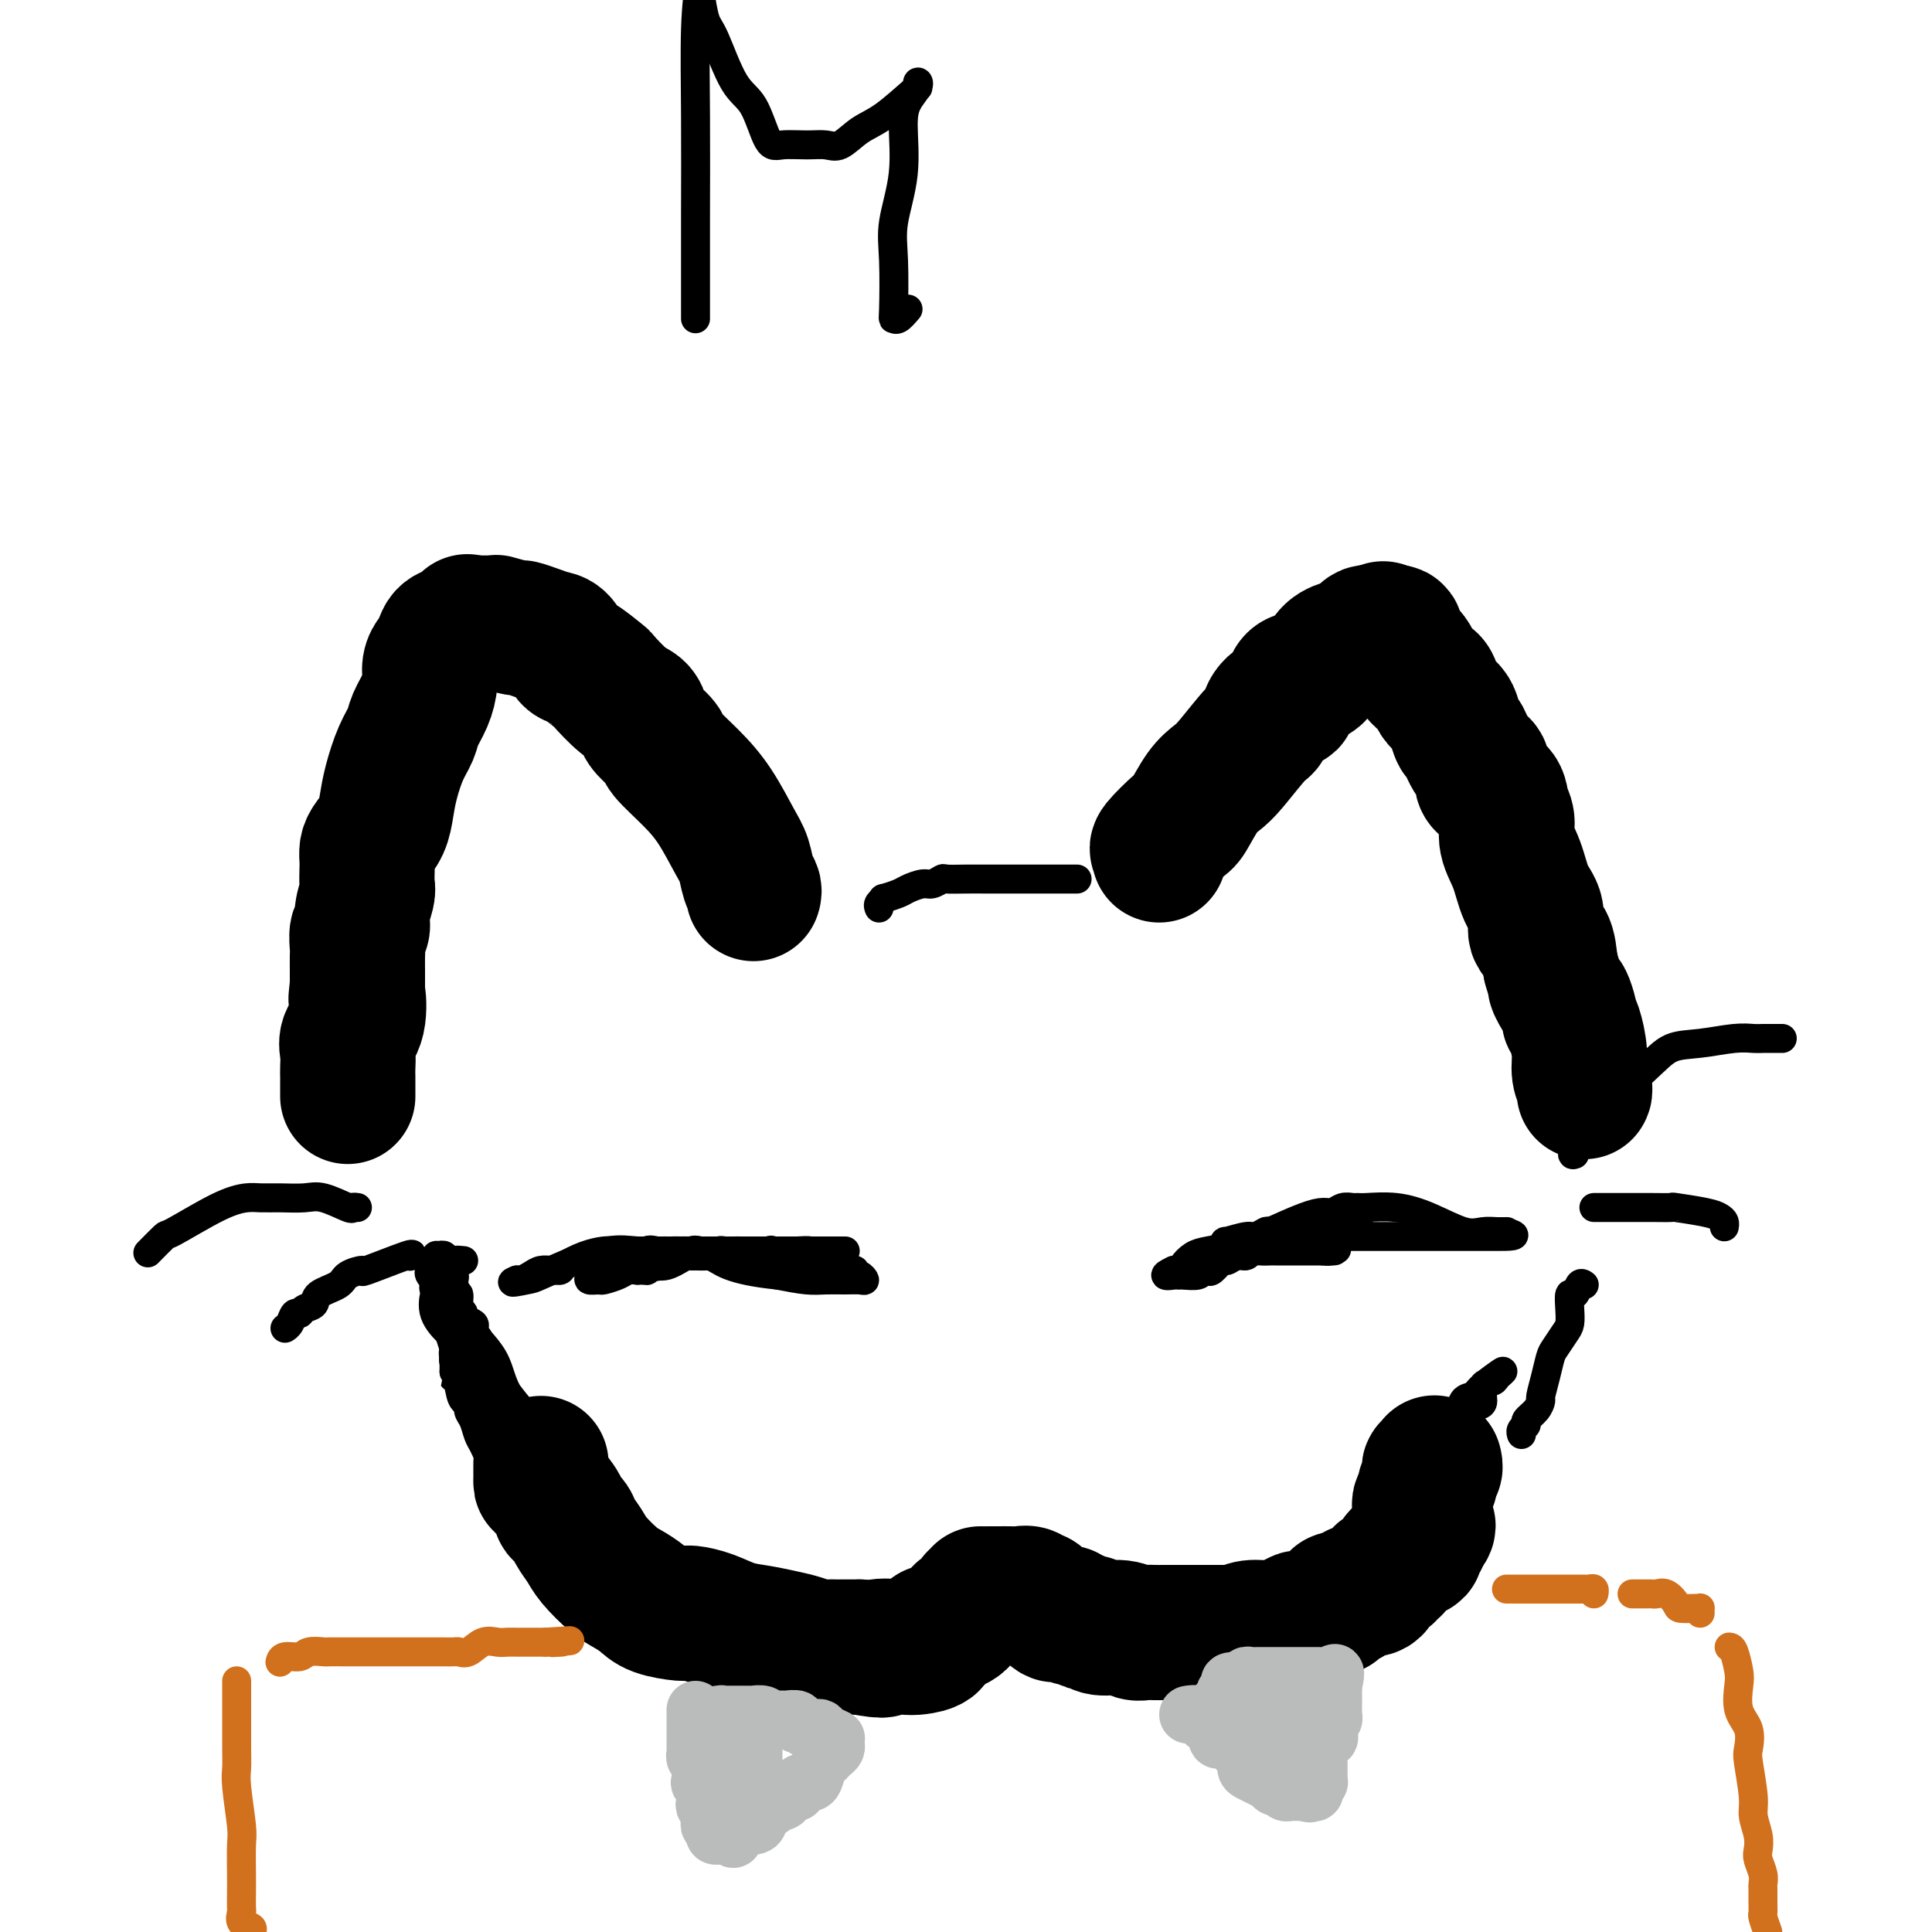 <svg viewBox='0 0 400 400' version='1.1' xmlns='http://www.w3.org/2000/svg' xmlns:xlink='http://www.w3.org/1999/xlink'><g fill='none' stroke='#000000' stroke-width='28' stroke-linecap='round' stroke-linejoin='round'><path d='M156,185c0.093,-0.297 0.185,-0.595 0,-1c-0.185,-0.405 -0.648,-0.918 -1,-2c-0.352,-1.082 -0.592,-2.735 -1,-4c-0.408,-1.265 -0.982,-2.144 -2,-4c-1.018,-1.856 -2.479,-4.689 -4,-7c-1.521,-2.311 -3.101,-4.099 -5,-6c-1.899,-1.901 -4.118,-3.913 -5,-5c-0.882,-1.087 -0.426,-1.247 -1,-2c-0.574,-0.753 -2.179,-2.097 -3,-3c-0.821,-0.903 -0.857,-1.363 -1,-2c-0.143,-0.637 -0.391,-1.450 -1,-2c-0.609,-0.550 -1.577,-0.838 -3,-2c-1.423,-1.162 -3.302,-3.197 -4,-4c-0.698,-0.803 -0.217,-0.372 -1,-1c-0.783,-0.628 -2.831,-2.315 -4,-3c-1.169,-0.685 -1.459,-0.370 -2,-1c-0.541,-0.630 -1.332,-2.206 -2,-3c-0.668,-0.794 -1.214,-0.805 -2,-1c-0.786,-0.195 -1.814,-0.574 -3,-1c-1.186,-0.426 -2.531,-0.899 -3,-1c-0.469,-0.101 -0.062,0.169 -1,0c-0.938,-0.169 -3.220,-0.777 -4,-1c-0.780,-0.223 -0.057,-0.060 0,0c0.057,0.060 -0.552,0.016 -1,0c-0.448,-0.016 -0.736,-0.004 -1,0c-0.264,0.004 -0.504,0.001 -1,0c-0.496,-0.001 -1.248,-0.001 -2,0'/><path d='M98,129c-2.736,-0.607 -0.578,-0.124 0,0c0.578,0.124 -0.426,-0.109 -1,0c-0.574,0.109 -0.717,0.562 -1,1c-0.283,0.438 -0.705,0.862 -1,1c-0.295,0.138 -0.461,-0.010 -1,0c-0.539,0.010 -1.450,0.179 -2,1c-0.550,0.821 -0.738,2.295 -1,3c-0.262,0.705 -0.599,0.643 -1,1c-0.401,0.357 -0.866,1.134 -1,2c-0.134,0.866 0.063,1.822 0,3c-0.063,1.178 -0.388,2.579 -1,4c-0.612,1.421 -1.512,2.862 -2,4c-0.488,1.138 -0.564,1.974 -1,3c-0.436,1.026 -1.234,2.242 -2,4c-0.766,1.758 -1.501,4.056 -2,6c-0.499,1.944 -0.761,3.532 -1,5c-0.239,1.468 -0.456,2.815 -1,4c-0.544,1.185 -1.414,2.209 -2,3c-0.586,0.791 -0.888,1.351 -1,2c-0.112,0.649 -0.034,1.387 0,2c0.034,0.613 0.024,1.100 0,2c-0.024,0.900 -0.063,2.214 0,3c0.063,0.786 0.227,1.044 0,2c-0.227,0.956 -0.845,2.611 -1,4c-0.155,1.389 0.155,2.510 0,3c-0.155,0.490 -0.774,0.347 -1,1c-0.226,0.653 -0.061,2.103 0,3c0.061,0.897 0.016,1.242 0,2c-0.016,0.758 -0.005,1.931 0,3c0.005,1.069 0.002,2.035 0,3'/><path d='M74,204c-0.497,4.845 -0.238,1.959 0,2c0.238,0.041 0.456,3.009 0,5c-0.456,1.991 -1.586,3.005 -2,4c-0.414,0.995 -0.111,1.972 0,3c0.111,1.028 0.030,2.107 0,3c-0.030,0.893 -0.008,1.598 0,2c0.008,0.402 0.002,0.499 0,1c-0.002,0.501 -0.001,1.404 0,2c0.001,0.596 0.000,0.885 0,1c-0.000,0.115 -0.000,0.058 0,0'/><path d='M240,177c0.110,-0.424 0.220,-0.848 0,-1c-0.220,-0.152 -0.771,-0.033 0,-1c0.771,-0.967 2.865,-3.021 4,-4c1.135,-0.979 1.312,-0.882 2,-2c0.688,-1.118 1.887,-3.450 3,-5c1.113,-1.550 2.142,-2.319 3,-3c0.858,-0.681 1.547,-1.273 3,-3c1.453,-1.727 3.671,-4.588 5,-6c1.329,-1.412 1.768,-1.374 2,-2c0.232,-0.626 0.257,-1.915 1,-3c0.743,-1.085 2.204,-1.964 3,-2c0.796,-0.036 0.926,0.772 1,0c0.074,-0.772 0.093,-3.124 1,-4c0.907,-0.876 2.701,-0.276 4,-1c1.299,-0.724 2.102,-2.772 3,-4c0.898,-1.228 1.890,-1.635 3,-2c1.110,-0.365 2.339,-0.686 3,-1c0.661,-0.314 0.755,-0.620 1,-1c0.245,-0.380 0.643,-0.833 1,-1c0.357,-0.167 0.673,-0.048 1,0c0.327,0.048 0.663,0.024 1,0'/><path d='M285,131c2.644,-1.556 0.756,-0.444 0,0c-0.756,0.444 -0.378,0.222 0,0'/><path d='M285,131c0.376,-0.012 0.751,-0.024 1,0c0.249,0.024 0.370,0.084 1,0c0.630,-0.084 1.769,-0.311 2,0c0.231,0.311 -0.446,1.161 0,2c0.446,0.839 2.016,1.667 3,3c0.984,1.333 1.381,3.173 2,4c0.619,0.827 1.461,0.643 2,1c0.539,0.357 0.774,1.256 1,2c0.226,0.744 0.441,1.334 1,2c0.559,0.666 1.462,1.408 2,2c0.538,0.592 0.713,1.035 1,2c0.287,0.965 0.687,2.450 1,3c0.313,0.550 0.539,0.163 1,1c0.461,0.837 1.156,2.899 2,4c0.844,1.101 1.838,1.242 2,2c0.162,0.758 -0.508,2.134 0,3c0.508,0.866 2.195,1.223 3,2c0.805,0.777 0.729,1.975 1,3c0.271,1.025 0.890,1.876 1,3c0.110,1.124 -0.288,2.522 0,4c0.288,1.478 1.261,3.037 2,5c0.739,1.963 1.245,4.330 2,6c0.755,1.670 1.759,2.644 2,4c0.241,1.356 -0.281,3.096 0,4c0.281,0.904 1.366,0.973 2,2c0.634,1.027 0.817,3.014 1,5'/><path d='M321,200c1.879,6.358 1.078,4.254 1,4c-0.078,-0.254 0.567,1.343 1,2c0.433,0.657 0.655,0.376 1,1c0.345,0.624 0.815,2.155 1,3c0.185,0.845 0.087,1.006 0,1c-0.087,-0.006 -0.163,-0.177 0,0c0.163,0.177 0.566,0.703 1,2c0.434,1.297 0.901,3.367 1,5c0.099,1.633 -0.169,2.829 0,4c0.169,1.171 0.776,2.315 1,3c0.224,0.685 0.064,0.910 0,1c-0.064,0.090 -0.032,0.045 0,0'/><path d='M112,303c0.000,0.332 0.001,0.663 0,1c-0.001,0.337 -0.002,0.679 0,1c0.002,0.321 0.009,0.620 0,1c-0.009,0.380 -0.034,0.840 0,1c0.034,0.160 0.127,0.020 1,1c0.873,0.980 2.528,3.081 3,4c0.472,0.919 -0.237,0.657 0,1c0.237,0.343 1.421,1.293 2,2c0.579,0.707 0.552,1.172 1,2c0.448,0.828 1.369,2.017 2,3c0.631,0.983 0.971,1.758 2,3c1.029,1.242 2.749,2.949 4,4c1.251,1.051 2.035,1.444 3,2c0.965,0.556 2.112,1.275 3,2c0.888,0.725 1.517,1.455 3,2c1.483,0.545 3.820,0.905 5,1c1.180,0.095 1.204,-0.077 2,0c0.796,0.077 2.366,0.402 4,1c1.634,0.598 3.334,1.471 5,2c1.666,0.529 3.300,0.716 5,1c1.700,0.284 3.467,0.664 5,1c1.533,0.336 2.832,0.626 4,1c1.168,0.374 2.206,0.832 3,1c0.794,0.168 1.343,0.045 2,0c0.657,-0.045 1.422,-0.012 2,0c0.578,0.012 0.969,0.003 1,0c0.031,-0.003 -0.299,-0.001 0,0c0.299,0.001 1.228,0.000 2,0c0.772,-0.000 1.386,-0.000 2,0'/><path d='M178,341c7.135,1.240 3.974,0.338 4,0c0.026,-0.338 3.239,-0.114 5,0c1.761,0.114 2.071,0.119 3,0c0.929,-0.119 2.476,-0.361 3,-1c0.524,-0.639 0.025,-1.677 0,-2c-0.025,-0.323 0.423,0.067 1,0c0.577,-0.067 1.283,-0.592 2,-1c0.717,-0.408 1.447,-0.698 2,-1c0.553,-0.302 0.931,-0.615 1,-1c0.069,-0.385 -0.170,-0.842 0,-1c0.170,-0.158 0.748,-0.018 1,0c0.252,0.018 0.176,-0.085 0,0c-0.176,0.085 -0.454,0.359 0,0c0.454,-0.359 1.638,-1.350 2,-2c0.362,-0.650 -0.099,-0.958 0,-1c0.099,-0.042 0.757,0.181 1,0c0.243,-0.181 0.069,-0.766 0,-1c-0.069,-0.234 -0.035,-0.117 0,0'/><path d='M205,330c0.358,-0.001 0.715,-0.001 1,0c0.285,0.001 0.497,0.005 1,0c0.503,-0.005 1.299,-0.018 2,0c0.701,0.018 1.309,0.069 2,0c0.691,-0.069 1.466,-0.257 2,0c0.534,0.257 0.825,0.959 1,1c0.175,0.041 0.232,-0.579 1,0c0.768,0.579 2.248,2.355 3,3c0.752,0.645 0.778,0.158 1,0c0.222,-0.158 0.641,0.014 1,0c0.359,-0.014 0.659,-0.215 1,0c0.341,0.215 0.722,0.846 1,1c0.278,0.154 0.451,-0.170 1,0c0.549,0.170 1.474,0.834 2,1c0.526,0.166 0.655,-0.166 1,0c0.345,0.166 0.907,0.829 2,1c1.093,0.171 2.717,-0.150 4,0c1.283,0.150 2.226,0.772 3,1c0.774,0.228 1.378,0.061 2,0c0.622,-0.061 1.263,-0.016 2,0c0.737,0.016 1.569,0.004 2,0c0.431,-0.004 0.461,-0.001 1,0c0.539,0.001 1.586,0.000 2,0c0.414,-0.000 0.193,-0.000 1,0c0.807,0.000 2.640,0.000 4,0c1.360,-0.000 2.246,-0.000 3,0c0.754,0.000 1.377,0.000 2,0'/><path d='M254,338c4.630,0.219 3.205,0.265 3,0c-0.205,-0.265 0.810,-0.842 2,-1c1.190,-0.158 2.557,0.101 4,0c1.443,-0.101 2.964,-0.563 4,-1c1.036,-0.437 1.588,-0.848 2,-1c0.412,-0.152 0.684,-0.045 1,0c0.316,0.045 0.676,0.027 1,0c0.324,-0.027 0.612,-0.064 1,0c0.388,0.064 0.877,0.228 1,0c0.123,-0.228 -0.120,-0.848 0,-1c0.120,-0.152 0.605,0.166 1,0c0.395,-0.166 0.701,-0.814 1,-1c0.299,-0.186 0.590,0.091 1,0c0.410,-0.091 0.940,-0.550 1,-1c0.060,-0.450 -0.349,-0.891 0,-1c0.349,-0.109 1.455,0.115 2,0c0.545,-0.115 0.527,-0.568 1,-1c0.473,-0.432 1.436,-0.841 2,-1c0.564,-0.159 0.728,-0.066 1,0c0.272,0.066 0.650,0.105 1,0c0.350,-0.105 0.672,-0.356 1,-1c0.328,-0.644 0.663,-1.682 1,-2c0.337,-0.318 0.676,0.084 1,0c0.324,-0.084 0.632,-0.652 1,-1c0.368,-0.348 0.796,-0.474 1,-1c0.204,-0.526 0.185,-1.450 1,-2c0.815,-0.550 2.466,-0.725 3,-1c0.534,-0.275 -0.049,-0.651 0,-1c0.049,-0.349 0.728,-0.671 1,-1c0.272,-0.329 0.136,-0.664 0,-1'/><path d='M294,318c3.248,-3.107 0.869,-2.376 0,-2c-0.869,0.376 -0.229,0.395 0,0c0.229,-0.395 0.046,-1.205 0,-2c-0.046,-0.795 0.044,-1.575 0,-2c-0.044,-0.425 -0.222,-0.495 0,-1c0.222,-0.505 0.844,-1.444 1,-2c0.156,-0.556 -0.155,-0.727 0,-1c0.155,-0.273 0.777,-0.646 1,-1c0.223,-0.354 0.046,-0.687 0,-1c-0.046,-0.313 0.040,-0.606 0,-1c-0.040,-0.394 -0.207,-0.890 0,-1c0.207,-0.110 0.787,0.166 1,0c0.213,-0.166 0.057,-0.776 0,-1c-0.057,-0.224 -0.016,-0.064 0,0c0.016,0.064 0.008,0.032 0,0'/></g>
<g fill='none' stroke='#BABBBB' stroke-width='12' stroke-linecap='round' stroke-linejoin='round'><path d='M144,354c-0.000,0.326 -0.000,0.652 0,1c0.000,0.348 0.000,0.718 0,1c-0.000,0.282 -0.000,0.474 0,1c0.000,0.526 0.000,1.384 0,2c-0.000,0.616 -0.001,0.991 0,1c0.001,0.009 0.004,-0.347 0,0c-0.004,0.347 -0.015,1.397 0,2c0.015,0.603 0.056,0.759 0,1c-0.056,0.241 -0.207,0.568 0,1c0.207,0.432 0.774,0.970 1,2c0.226,1.030 0.112,2.552 0,3c-0.112,0.448 -0.222,-0.178 0,0c0.222,0.178 0.777,1.161 1,2c0.223,0.839 0.112,1.534 0,2c-0.112,0.466 -0.227,0.703 0,1c0.227,0.297 0.797,0.653 1,1c0.203,0.347 0.041,0.684 0,1c-0.041,0.316 0.041,0.610 0,1c-0.041,0.390 -0.204,0.875 0,1c0.204,0.125 0.776,-0.110 1,0c0.224,0.110 0.102,0.565 0,1c-0.102,0.435 -0.182,0.848 0,1c0.182,0.152 0.626,0.041 1,0c0.374,-0.041 0.678,-0.012 1,0c0.322,0.012 0.661,0.006 1,0'/><path d='M151,380c0.983,1.208 0.940,0.728 1,0c0.060,-0.728 0.223,-1.704 1,-2c0.777,-0.296 2.169,0.089 3,0c0.831,-0.089 1.101,-0.650 1,-1c-0.101,-0.350 -0.574,-0.489 0,-1c0.574,-0.511 2.195,-1.395 3,-2c0.805,-0.605 0.794,-0.932 1,-1c0.206,-0.068 0.630,0.121 1,0c0.370,-0.121 0.687,-0.553 1,-1c0.313,-0.447 0.622,-0.909 1,-1c0.378,-0.091 0.826,0.187 1,0c0.174,-0.187 0.074,-0.841 0,-1c-0.074,-0.159 -0.122,0.175 0,0c0.122,-0.175 0.415,-0.860 1,-1c0.585,-0.140 1.462,0.265 2,0c0.538,-0.265 0.735,-1.198 1,-2c0.265,-0.802 0.597,-1.472 1,-2c0.403,-0.528 0.879,-0.915 1,-1c0.121,-0.085 -0.111,0.131 0,0c0.111,-0.131 0.566,-0.610 1,-1c0.434,-0.390 0.845,-0.693 1,-1c0.155,-0.307 0.052,-0.618 0,-1c-0.052,-0.382 -0.052,-0.834 0,-1c0.052,-0.166 0.158,-0.048 0,0c-0.158,0.048 -0.579,0.024 -1,0'/><path d='M172,360c0.435,-1.271 -0.479,0.053 -1,0c-0.521,-0.053 -0.650,-1.482 -1,-2c-0.350,-0.518 -0.921,-0.124 -1,0c-0.079,0.124 0.335,-0.023 0,0c-0.335,0.023 -1.417,0.216 -2,0c-0.583,-0.216 -0.666,-0.843 -1,-1c-0.334,-0.157 -0.920,0.154 -1,0c-0.080,-0.154 0.347,-0.774 0,-1c-0.347,-0.226 -1.470,-0.060 -2,0c-0.530,0.060 -0.469,0.012 -1,0c-0.531,-0.012 -1.653,0.011 -2,0c-0.347,-0.011 0.080,-0.055 0,0c-0.080,0.055 -0.668,0.211 -1,0c-0.332,-0.211 -0.408,-0.789 -1,-1c-0.592,-0.211 -1.699,-0.057 -2,0c-0.301,0.057 0.203,0.015 0,0c-0.203,-0.015 -1.115,-0.004 -2,0c-0.885,0.004 -1.744,0.000 -2,0c-0.256,-0.000 0.091,0.004 0,0c-0.091,-0.004 -0.620,-0.015 -1,0c-0.380,0.015 -0.610,0.057 -1,0c-0.390,-0.057 -0.940,-0.211 -1,0c-0.060,0.211 0.368,0.788 0,1c-0.368,0.212 -1.534,0.061 -2,0c-0.466,-0.061 -0.233,-0.030 0,0'/><path d='M147,356c-2.785,0.122 -0.746,0.428 0,1c0.746,0.572 0.200,1.412 0,2c-0.200,0.588 -0.055,0.925 0,1c0.055,0.075 0.018,-0.110 0,0c-0.018,0.110 -0.019,0.516 0,1c0.019,0.484 0.057,1.048 0,2c-0.057,0.952 -0.208,2.294 0,3c0.208,0.706 0.777,0.778 1,1c0.223,0.222 0.101,0.595 0,1c-0.101,0.405 -0.181,0.841 0,1c0.181,0.159 0.622,0.042 1,0c0.378,-0.042 0.692,-0.010 1,0c0.308,0.010 0.611,-0.001 1,0c0.389,0.001 0.864,0.014 1,0c0.136,-0.014 -0.069,-0.054 0,0c0.069,0.054 0.411,0.201 1,0c0.589,-0.201 1.426,-0.750 2,-1c0.574,-0.250 0.886,-0.200 1,-1c0.114,-0.800 0.031,-2.449 0,-3c-0.031,-0.551 -0.008,-0.003 0,0c0.008,0.003 0.002,-0.538 0,-1c-0.002,-0.462 -0.001,-0.846 0,-1c0.001,-0.154 0.000,-0.077 0,0'/><path d='M246,355c0.728,-0.120 1.457,-0.241 2,0c0.543,0.241 0.901,0.843 1,1c0.099,0.157 -0.062,-0.129 0,0c0.062,0.129 0.345,0.675 1,1c0.655,0.325 1.681,0.430 2,1c0.319,0.570 -0.069,1.606 0,2c0.069,0.394 0.596,0.147 1,0c0.404,-0.147 0.687,-0.195 1,0c0.313,0.195 0.658,0.633 1,1c0.342,0.367 0.682,0.662 1,1c0.318,0.338 0.612,0.720 1,1c0.388,0.280 0.868,0.457 1,1c0.132,0.543 -0.085,1.451 0,2c0.085,0.549 0.471,0.740 1,1c0.529,0.260 1.203,0.591 2,1c0.797,0.409 1.719,0.898 2,1c0.281,0.102 -0.079,-0.183 0,0c0.079,0.183 0.599,0.834 1,1c0.401,0.166 0.685,-0.152 1,0c0.315,0.152 0.662,0.773 1,1c0.338,0.227 0.668,0.061 1,0c0.332,-0.061 0.666,-0.016 1,0c0.334,0.016 0.667,0.005 1,0c0.333,-0.005 0.667,-0.002 1,0'/><path d='M270,371c1.869,0.622 1.040,0.177 1,0c-0.040,-0.177 0.707,-0.085 1,0c0.293,0.085 0.131,0.163 0,0c-0.131,-0.163 -0.231,-0.567 0,-1c0.231,-0.433 0.794,-0.893 1,-1c0.206,-0.107 0.055,0.141 0,0c-0.055,-0.141 -0.014,-0.672 0,-1c0.014,-0.328 0.002,-0.455 0,-1c-0.002,-0.545 0.007,-1.508 0,-2c-0.007,-0.492 -0.030,-0.512 0,-1c0.030,-0.488 0.113,-1.444 0,-2c-0.113,-0.556 -0.424,-0.713 0,-1c0.424,-0.287 1.581,-0.703 2,-1c0.419,-0.297 0.098,-0.475 0,-1c-0.098,-0.525 0.026,-1.396 0,-2c-0.026,-0.604 -0.203,-0.939 0,-1c0.203,-0.061 0.786,0.153 1,0c0.214,-0.153 0.057,-0.674 0,-1c-0.057,-0.326 -0.015,-0.459 0,-1c0.015,-0.541 0.004,-1.492 0,-2c-0.004,-0.508 -0.001,-0.574 0,-1c0.001,-0.426 0.001,-1.213 0,-2'/><path d='M276,349c0.899,-3.856 0.146,-2.497 0,-2c-0.146,0.497 0.315,0.133 0,0c-0.315,-0.133 -1.407,-0.036 -2,0c-0.593,0.036 -0.687,0.010 -1,0c-0.313,-0.010 -0.847,-0.003 -1,0c-0.153,0.003 0.073,0.001 0,0c-0.073,-0.001 -0.444,-0.000 -1,0c-0.556,0.000 -1.296,0.000 -2,0c-0.704,-0.000 -1.372,0.000 -2,0c-0.628,-0.000 -1.215,-0.000 -2,0c-0.785,0.000 -1.768,0.000 -2,0c-0.232,-0.000 0.288,-0.001 0,0c-0.288,0.001 -1.383,0.004 -2,0c-0.617,-0.004 -0.757,-0.015 -1,0c-0.243,0.015 -0.590,0.057 -1,0c-0.410,-0.057 -0.883,-0.211 -1,0c-0.117,0.211 0.122,0.788 0,1c-0.122,0.212 -0.606,0.061 -1,0c-0.394,-0.061 -0.697,-0.030 -1,0'/><path d='M256,348c-2.975,0.030 -0.413,0.603 0,1c0.413,0.397 -1.324,0.616 -2,1c-0.676,0.384 -0.290,0.934 0,1c0.290,0.066 0.483,-0.350 0,0c-0.483,0.350 -1.644,1.467 -2,2c-0.356,0.533 0.093,0.483 0,1c-0.093,0.517 -0.727,1.603 -1,2c-0.273,0.397 -0.184,0.106 0,0c0.184,-0.106 0.465,-0.029 1,0c0.535,0.029 1.326,0.008 2,0c0.674,-0.008 1.231,-0.002 2,0c0.769,0.002 1.751,0.001 2,0c0.249,-0.001 -0.235,-0.000 0,0c0.235,0.000 1.190,0.000 2,0c0.810,-0.000 1.475,0.000 2,0c0.525,-0.000 0.910,-0.000 1,0c0.090,0.000 -0.117,0.001 0,0c0.117,-0.001 0.557,-0.005 1,0c0.443,0.005 0.889,0.018 1,0c0.111,-0.018 -0.115,-0.067 0,0c0.115,0.067 0.569,0.249 1,0c0.431,-0.249 0.837,-0.928 1,-1c0.163,-0.072 0.081,0.464 0,1'/><path d='M267,356c2.475,0.814 0.663,2.848 0,4c-0.663,1.152 -0.178,1.422 0,2c0.178,0.578 0.048,1.464 0,2c-0.048,0.536 -0.013,0.721 0,1c0.013,0.279 0.003,0.652 0,1c-0.003,0.348 -0.001,0.671 0,1c0.001,0.329 0.000,0.663 0,1c-0.000,0.337 -0.000,0.678 0,1c0.000,0.322 0.000,0.625 0,1c-0.000,0.375 -0.000,0.821 0,1c0.000,0.179 0.000,0.089 0,0'/></g>
<g fill='none' stroke='#D2711D' stroke-width='6' stroke-linecap='round' stroke-linejoin='round'><path d='M49,348c0.000,0.058 0.000,0.116 0,1c-0.000,0.884 -0.001,2.595 0,4c0.001,1.405 0.004,2.505 0,4c-0.004,1.495 -0.015,3.384 0,5c0.015,1.616 0.057,2.960 0,4c-0.057,1.040 -0.211,1.776 0,4c0.211,2.224 0.789,5.938 1,8c0.211,2.062 0.057,2.474 0,4c-0.057,1.526 -0.017,4.167 0,6c0.017,1.833 0.012,2.858 0,4c-0.012,1.142 -0.031,2.400 0,3c0.031,0.600 0.111,0.542 0,1c-0.111,0.458 -0.415,1.431 0,2c0.415,0.569 1.547,0.734 2,1c0.453,0.266 0.226,0.633 0,1'/><path d='M58,344c-0.032,0.121 -0.064,0.243 0,0c0.064,-0.243 0.225,-0.850 1,-1c0.775,-0.150 2.166,0.156 3,0c0.834,-0.156 1.113,-0.774 2,-1c0.887,-0.226 2.384,-0.061 3,0c0.616,0.061 0.352,0.016 1,0c0.648,-0.016 2.210,-0.004 3,0c0.790,0.004 0.810,0.001 1,0c0.190,-0.001 0.552,-0.000 2,0c1.448,0.000 3.984,0.000 6,0c2.016,-0.000 3.514,0.000 5,0c1.486,-0.000 2.961,-0.001 4,0c1.039,0.001 1.643,0.002 2,0c0.357,-0.002 0.469,-0.008 1,0c0.531,0.008 1.483,0.030 2,0c0.517,-0.030 0.599,-0.113 1,0c0.401,0.113 1.121,0.423 2,0c0.879,-0.423 1.918,-1.577 3,-2c1.082,-0.423 2.206,-0.113 3,0c0.794,0.113 1.258,0.030 2,0c0.742,-0.030 1.762,-0.008 2,0c0.238,0.008 -0.307,0.002 0,0c0.307,-0.002 1.467,-0.001 2,0c0.533,0.001 0.438,0.000 1,0c0.562,-0.000 1.781,-0.000 3,0'/><path d='M113,340c8.901,-0.619 3.654,-0.166 2,0c-1.654,0.166 0.285,0.045 1,0c0.715,-0.045 0.204,-0.013 0,0c-0.204,0.013 -0.102,0.006 0,0'/><path d='M312,329c-0.091,-0.000 -0.181,-0.000 0,0c0.181,0.000 0.634,0.000 1,0c0.366,-0.000 0.647,-0.000 1,0c0.353,0.000 0.779,0.000 1,0c0.221,-0.000 0.238,-0.000 1,0c0.762,0.000 2.269,0.000 3,0c0.731,-0.000 0.686,-0.000 1,0c0.314,0.000 0.987,0.000 2,0c1.013,-0.000 2.366,-0.001 3,0c0.634,0.001 0.548,0.004 1,0c0.452,-0.004 1.442,-0.015 2,0c0.558,0.015 0.686,0.056 1,0c0.314,-0.056 0.815,-0.207 1,0c0.185,0.207 0.053,0.774 0,1c-0.053,0.226 -0.026,0.113 0,0'/><path d='M338,330c-0.089,-0.000 -0.178,-0.000 0,0c0.178,0.000 0.624,0.001 1,0c0.376,-0.001 0.681,-0.002 1,0c0.319,0.002 0.653,0.007 1,0c0.347,-0.007 0.707,-0.026 1,0c0.293,0.026 0.520,0.098 1,0c0.480,-0.098 1.215,-0.366 2,0c0.785,0.366 1.622,1.365 2,2c0.378,0.635 0.297,0.906 1,1c0.703,0.094 2.188,0.011 3,0c0.812,-0.011 0.950,0.048 1,0c0.050,-0.048 0.014,-0.205 0,0c-0.014,0.205 -0.004,0.773 0,1c0.004,0.227 0.002,0.114 0,0'/><path d='M358,341c0.314,0.027 0.627,0.053 1,1c0.373,0.947 0.804,2.814 1,4c0.196,1.186 0.157,1.692 0,3c-0.157,1.308 -0.430,3.417 0,5c0.430,1.583 1.564,2.639 2,4c0.436,1.361 0.173,3.029 0,4c-0.173,0.971 -0.256,1.247 0,3c0.256,1.753 0.852,4.982 1,7c0.148,2.018 -0.153,2.823 0,4c0.153,1.177 0.759,2.725 1,4c0.241,1.275 0.117,2.276 0,3c-0.117,0.724 -0.228,1.170 0,2c0.228,0.830 0.793,2.044 1,3c0.207,0.956 0.055,1.655 0,2c-0.055,0.345 -0.012,0.335 0,1c0.012,0.665 -0.007,2.003 0,3c0.007,0.997 0.040,1.653 0,2c-0.040,0.347 -0.154,0.385 0,1c0.154,0.615 0.577,1.808 1,3'/></g>
<g fill='none' stroke='#000000' stroke-width='6' stroke-linecap='round' stroke-linejoin='round'><path d='M156,262c-0.139,0.053 -0.278,0.105 -1,0c-0.722,-0.105 -2.029,-0.368 -4,-1c-1.971,-0.632 -4.608,-1.633 -6,-2c-1.392,-0.367 -1.539,-0.098 -2,0c-0.461,0.098 -1.235,0.027 -2,0c-0.765,-0.027 -1.519,-0.009 -2,0c-0.481,0.009 -0.688,0.010 -1,0c-0.312,-0.010 -0.729,-0.032 -1,0c-0.271,0.032 -0.395,0.116 -1,0c-0.605,-0.116 -1.692,-0.434 -2,0c-0.308,0.434 0.161,1.618 0,2c-0.161,0.382 -0.953,-0.038 -2,0c-1.047,0.038 -2.349,0.536 -3,1c-0.651,0.464 -0.651,0.895 -1,1c-0.349,0.105 -1.049,-0.115 -2,0c-0.951,0.115 -2.154,0.564 -3,1c-0.846,0.436 -1.335,0.859 -1,1c0.335,0.141 1.493,-0.001 2,0c0.507,0.001 0.363,0.145 1,0c0.637,-0.145 2.056,-0.577 3,-1c0.944,-0.423 1.413,-0.835 2,-1c0.587,-0.165 1.294,-0.082 2,0'/><path d='M132,263c1.817,-0.085 1.861,0.201 2,0c0.139,-0.201 0.374,-0.891 1,-1c0.626,-0.109 1.641,0.363 3,0c1.359,-0.363 3.060,-1.562 4,-2c0.940,-0.438 1.117,-0.116 2,0c0.883,0.116 2.470,0.027 3,0c0.530,-0.027 0.001,0.007 0,0c-0.001,-0.007 0.524,-0.054 1,0c0.476,0.054 0.901,0.211 1,0c0.099,-0.211 -0.129,-0.789 0,-1c0.129,-0.211 0.614,-0.056 1,0c0.386,0.056 0.674,0.013 1,0c0.326,-0.013 0.690,0.003 1,0c0.310,-0.003 0.566,-0.025 2,0c1.434,0.025 4.044,0.097 5,0c0.956,-0.097 0.256,-0.362 1,0c0.744,0.362 2.931,1.351 4,2c1.069,0.649 1.018,0.957 1,1c-0.018,0.043 -0.005,-0.181 0,0c0.005,0.181 0.001,0.766 0,1c-0.001,0.234 -0.001,0.117 0,0'/><path d='M255,260c0.253,0.119 0.505,0.239 1,0c0.495,-0.239 1.232,-0.835 2,-1c0.768,-0.165 1.568,0.101 2,0c0.432,-0.101 0.497,-0.571 1,-1c0.503,-0.429 1.445,-0.819 2,-1c0.555,-0.181 0.724,-0.154 1,0c0.276,0.154 0.659,0.433 1,0c0.341,-0.433 0.640,-1.580 1,-2c0.360,-0.420 0.782,-0.112 1,0c0.218,0.112 0.233,0.030 1,0c0.767,-0.030 2.286,-0.008 3,0c0.714,0.008 0.624,0.002 1,0c0.376,-0.002 1.219,-0.001 2,0c0.781,0.001 1.501,0.000 2,0c0.499,-0.000 0.777,-0.000 1,0c0.223,0.000 0.390,0.000 1,0c0.610,-0.000 1.664,-0.000 2,0c0.336,0.000 -0.044,0.000 0,0c0.044,-0.000 0.512,-0.000 1,0c0.488,0.000 0.997,0.000 1,0c0.003,-0.000 -0.498,-0.000 -1,0'/><path d='M281,255c2.147,-0.004 0.016,-0.015 -1,0c-1.016,0.015 -0.916,0.057 -1,0c-0.084,-0.057 -0.350,-0.211 -1,0c-0.650,0.211 -1.682,0.788 -2,1c-0.318,0.212 0.077,0.058 0,0c-0.077,-0.058 -0.627,-0.019 -1,0c-0.373,0.019 -0.569,0.019 -1,0c-0.431,-0.019 -1.097,-0.058 -2,0c-0.903,0.058 -2.042,0.212 -3,0c-0.958,-0.212 -1.733,-0.790 -2,-1c-0.267,-0.210 -0.026,-0.052 0,0c0.026,0.052 -0.165,-0.001 -1,0c-0.835,0.001 -2.316,0.057 -3,0c-0.684,-0.057 -0.573,-0.226 -1,0c-0.427,0.226 -1.393,0.848 -2,1c-0.607,0.152 -0.855,-0.166 -2,0c-1.145,0.166 -3.188,0.817 -4,1c-0.812,0.183 -0.393,-0.102 0,0c0.393,0.102 0.761,0.591 0,1c-0.761,0.409 -2.652,0.736 -4,1c-1.348,0.264 -2.154,0.463 -3,1c-0.846,0.537 -1.732,1.412 -2,2c-0.268,0.588 0.082,0.889 0,1c-0.082,0.111 -0.595,0.032 -1,0c-0.405,-0.032 -0.703,-0.016 -1,0'/><path d='M243,263c-3.151,1.463 -1.027,1.120 0,1c1.027,-0.120 0.958,-0.019 1,0c0.042,0.019 0.195,-0.045 1,0c0.805,0.045 2.261,0.200 3,0c0.739,-0.200 0.761,-0.757 1,-1c0.239,-0.243 0.697,-0.174 1,0c0.303,0.174 0.452,0.454 1,0c0.548,-0.454 1.494,-1.642 2,-2c0.506,-0.358 0.572,0.114 1,0c0.428,-0.114 1.218,-0.815 2,-1c0.782,-0.185 1.555,0.147 2,0c0.445,-0.147 0.562,-0.771 1,-1c0.438,-0.229 1.198,-0.061 2,0c0.802,0.061 1.647,0.016 2,0c0.353,-0.016 0.213,-0.004 1,0c0.787,0.004 2.501,0.001 3,0c0.499,-0.001 -0.218,-0.000 0,0c0.218,0.000 1.371,0.000 2,0c0.629,-0.000 0.736,-0.000 1,0c0.264,0.000 0.687,0.000 1,0c0.313,-0.000 0.518,-0.000 1,0c0.482,0.000 1.241,0.000 2,0'/><path d='M274,259c4.964,-0.619 1.875,-0.167 1,0c-0.875,0.167 0.464,0.048 1,0c0.536,-0.048 0.268,-0.024 0,0'/><path d='M182,188c-0.135,-0.303 -0.270,-0.606 0,-1c0.270,-0.394 0.944,-0.880 1,-1c0.056,-0.120 -0.505,0.127 0,0c0.505,-0.127 2.076,-0.626 3,-1c0.924,-0.374 1.201,-0.622 2,-1c0.799,-0.378 2.121,-0.886 3,-1c0.879,-0.114 1.315,0.166 2,0c0.685,-0.166 1.619,-0.776 2,-1c0.381,-0.224 0.208,-0.060 1,0c0.792,0.060 2.548,0.016 4,0c1.452,-0.016 2.598,-0.004 4,0c1.402,0.004 3.058,0.001 4,0c0.942,-0.001 1.168,-0.000 2,0c0.832,0.000 2.268,0.000 3,0c0.732,-0.000 0.760,-0.000 1,0c0.240,0.000 0.693,0.000 1,0c0.307,-0.000 0.467,-0.000 1,0c0.533,0.000 1.439,0.000 2,0c0.561,-0.000 0.777,-0.000 1,0c0.223,0.000 0.451,0.000 1,0c0.549,-0.000 1.417,-0.000 2,0c0.583,0.000 0.881,0.000 1,0c0.119,-0.000 0.060,-0.000 0,0'/><path d='M328,266c-0.339,-0.245 -0.679,-0.490 -1,0c-0.321,0.490 -0.624,1.716 -1,2c-0.376,0.284 -0.825,-0.373 -1,0c-0.175,0.373 -0.074,1.775 0,3c0.074,1.225 0.122,2.273 0,3c-0.122,0.727 -0.415,1.134 -1,2c-0.585,0.866 -1.463,2.192 -2,3c-0.537,0.808 -0.734,1.098 -1,2c-0.266,0.902 -0.601,2.416 -1,4c-0.399,1.584 -0.862,3.236 -1,4c-0.138,0.764 0.050,0.638 0,1c-0.050,0.362 -0.339,1.211 -1,2c-0.661,0.789 -1.694,1.518 -2,2c-0.306,0.482 0.114,0.717 0,1c-0.114,0.283 -0.761,0.615 -1,1c-0.239,0.385 -0.068,0.824 0,1c0.068,0.176 0.034,0.088 0,0'/><path d='M96,261c-0.928,-0.097 -1.856,-0.195 -2,0c-0.144,0.195 0.497,0.682 0,1c-0.497,0.318 -2.133,0.468 -3,1c-0.867,0.532 -0.963,1.446 -1,2c-0.037,0.554 -0.013,0.748 0,1c0.013,0.252 0.014,0.562 0,1c-0.014,0.438 -0.042,1.006 0,1c0.042,-0.006 0.155,-0.584 0,0c-0.155,0.584 -0.579,2.330 0,4c0.579,1.670 2.161,3.263 3,4c0.839,0.737 0.936,0.617 1,1c0.064,0.383 0.094,1.270 0,2c-0.094,0.730 -0.313,1.305 0,2c0.313,0.695 1.158,1.510 2,2c0.842,0.490 1.681,0.654 2,1c0.319,0.346 0.120,0.874 0,1c-0.120,0.126 -0.159,-0.148 0,0c0.159,0.148 0.516,0.719 1,1c0.484,0.281 1.097,0.271 2,1c0.903,0.729 2.098,2.195 3,3c0.902,0.805 1.512,0.947 2,1c0.488,0.053 0.854,0.015 1,0c0.146,-0.015 0.073,-0.008 0,0'/><path d='M326,239c-0.380,0.146 -0.760,0.291 0,-1c0.760,-1.291 2.661,-4.019 3,-5c0.339,-0.981 -0.885,-0.214 1,-2c1.885,-1.786 6.879,-6.125 10,-9c3.121,-2.875 4.368,-4.287 6,-5c1.632,-0.713 3.649,-0.727 6,-1c2.351,-0.273 5.036,-0.805 7,-1c1.964,-0.195 3.206,-0.052 4,0c0.794,0.052 1.141,0.014 2,0c0.859,-0.014 2.231,-0.004 3,0c0.769,0.004 0.934,0.001 1,0c0.066,-0.001 0.033,-0.001 0,0'/><path d='M330,250c0.813,-0.000 1.626,-0.000 2,0c0.374,0.000 0.308,0.000 1,0c0.692,-0.000 2.142,-0.001 3,0c0.858,0.001 1.126,0.003 2,0c0.874,-0.003 2.356,-0.012 4,0c1.644,0.012 3.449,0.044 4,0c0.551,-0.044 -0.154,-0.166 1,0c1.154,0.166 4.165,0.619 6,1c1.835,0.381 2.492,0.690 3,1c0.508,0.310 0.868,0.622 1,1c0.132,0.378 0.038,0.822 0,1c-0.038,0.178 -0.019,0.089 0,0'/><path d='M74,250c-0.437,-0.061 -0.875,-0.121 -1,0c-0.125,0.121 0.062,0.425 -1,0c-1.062,-0.425 -3.374,-1.579 -5,-2c-1.626,-0.421 -2.565,-0.110 -4,0c-1.435,0.110 -3.366,0.020 -5,0c-1.634,-0.020 -2.971,0.030 -4,0c-1.029,-0.030 -1.751,-0.141 -3,0c-1.249,0.141 -3.025,0.532 -6,2c-2.975,1.468 -7.148,4.012 -9,5c-1.852,0.988 -1.383,0.420 -2,1c-0.617,0.580 -2.319,2.309 -3,3c-0.681,0.691 -0.340,0.346 0,0'/><path d='M85,260c-0.127,0.092 -0.255,0.185 0,0c0.255,-0.185 0.891,-0.646 -1,0c-1.891,0.646 -6.311,2.399 -8,3c-1.689,0.601 -0.647,0.049 -1,0c-0.353,-0.049 -2.101,0.406 -3,1c-0.899,0.594 -0.948,1.326 -2,2c-1.052,0.674 -3.108,1.289 -4,2c-0.892,0.711 -0.620,1.518 -1,2c-0.380,0.482 -1.412,0.641 -2,1c-0.588,0.359 -0.732,0.919 -1,1c-0.268,0.081 -0.659,-0.319 -1,0c-0.341,0.319 -0.630,1.355 -1,2c-0.370,0.645 -0.820,0.899 -1,1c-0.180,0.101 -0.090,0.051 0,0'/><path d='M89,263c0.048,-0.072 0.095,-0.144 0,0c-0.095,0.144 -0.333,0.505 0,1c0.333,0.495 1.237,1.124 2,2c0.763,0.876 1.383,1.997 2,3c0.617,1.003 1.229,1.887 2,3c0.771,1.113 1.699,2.455 3,4c1.301,1.545 2.975,3.293 4,5c1.025,1.707 1.401,3.374 2,5c0.599,1.626 1.421,3.210 2,4c0.579,0.790 0.916,0.785 1,1c0.084,0.215 -0.083,0.650 0,1c0.083,0.350 0.418,0.615 1,1c0.582,0.385 1.412,0.890 2,1c0.588,0.110 0.933,-0.175 1,0c0.067,0.175 -0.145,0.809 0,1c0.145,0.191 0.647,-0.062 1,0c0.353,0.062 0.557,0.440 1,1c0.443,0.560 1.127,1.303 1,1c-0.127,-0.303 -1.063,-1.651 -2,-3'/><path d='M112,294c0.516,0.202 -0.194,0.206 -1,0c-0.806,-0.206 -1.709,-0.622 -3,-2c-1.291,-1.378 -2.972,-3.717 -4,-5c-1.028,-1.283 -1.403,-1.510 -2,-2c-0.597,-0.490 -1.414,-1.243 -2,-2c-0.586,-0.757 -0.939,-1.516 -1,-2c-0.061,-0.484 0.172,-0.692 0,-1c-0.172,-0.308 -0.749,-0.716 -1,-1c-0.251,-0.284 -0.176,-0.445 0,-1c0.176,-0.555 0.455,-1.505 0,-2c-0.455,-0.495 -1.642,-0.535 -2,-1c-0.358,-0.465 0.114,-1.356 0,-2c-0.114,-0.644 -0.816,-1.041 -1,-2c-0.184,-0.959 0.148,-2.481 0,-3c-0.148,-0.519 -0.776,-0.037 -1,0c-0.224,0.037 -0.045,-0.371 0,-1c0.045,-0.629 -0.045,-1.478 0,-2c0.045,-0.522 0.223,-0.718 0,-1c-0.223,-0.282 -0.848,-0.651 -1,-1c-0.152,-0.349 0.169,-0.679 0,-1c-0.169,-0.321 -0.829,-0.632 -1,-1c-0.171,-0.368 0.146,-0.791 0,-1c-0.146,-0.209 -0.756,-0.202 -1,0c-0.244,0.202 -0.122,0.601 0,1'/><path d='M91,261c-1.396,-2.945 -0.385,0.694 0,3c0.385,2.306 0.145,3.279 0,4c-0.145,0.721 -0.193,1.190 0,2c0.193,0.810 0.629,1.961 1,3c0.371,1.039 0.678,1.966 1,3c0.322,1.034 0.659,2.175 1,3c0.341,0.825 0.684,1.332 1,2c0.316,0.668 0.604,1.496 1,2c0.396,0.504 0.900,0.686 1,1c0.100,0.314 -0.204,0.762 0,1c0.204,0.238 0.917,0.267 1,0c0.083,-0.267 -0.462,-0.829 0,0c0.462,0.829 1.932,3.048 3,4c1.068,0.952 1.735,0.637 2,1c0.265,0.363 0.128,1.403 0,2c-0.128,0.597 -0.245,0.751 0,1c0.245,0.249 0.854,0.593 1,1c0.146,0.407 -0.171,0.877 0,1c0.171,0.123 0.829,-0.101 1,0c0.171,0.101 -0.146,0.527 0,1c0.146,0.473 0.756,0.992 1,1c0.244,0.008 0.122,-0.496 0,-1'/><path d='M106,296c1.451,1.914 -0.922,-1.802 -2,-4c-1.078,-2.198 -0.862,-2.879 -1,-4c-0.138,-1.121 -0.629,-2.682 -1,-4c-0.371,-1.318 -0.620,-2.395 -1,-3c-0.380,-0.605 -0.890,-0.740 -1,-1c-0.110,-0.260 0.180,-0.647 0,-1c-0.180,-0.353 -0.831,-0.672 -1,-1c-0.169,-0.328 0.143,-0.665 0,-1c-0.143,-0.335 -0.741,-0.667 -1,-1c-0.259,-0.333 -0.177,-0.667 0,-1c0.177,-0.333 0.450,-0.664 0,-1c-0.450,-0.336 -1.623,-0.676 -2,-1c-0.377,-0.324 0.043,-0.630 0,-1c-0.043,-0.370 -0.547,-0.804 -1,0c-0.453,0.804 -0.853,2.844 -1,4c-0.147,1.156 -0.039,1.426 0,2c0.039,0.574 0.011,1.453 0,2c-0.011,0.547 -0.003,0.763 0,1c0.003,0.237 0.001,0.496 0,1c-0.001,0.504 -0.000,1.252 0,2'/><path d='M94,284c-0.363,1.853 -0.270,0.987 0,1c0.270,0.013 0.716,0.907 1,2c0.284,1.093 0.405,2.387 1,3c0.595,0.613 1.662,0.546 2,1c0.338,0.454 -0.054,1.431 0,2c0.054,0.569 0.554,0.731 1,1c0.446,0.269 0.836,0.647 1,1c0.164,0.353 0.100,0.682 0,1c-0.100,0.318 -0.237,0.624 0,1c0.237,0.376 0.847,0.822 1,1c0.153,0.178 -0.151,0.088 0,0c0.151,-0.088 0.757,-0.175 1,0c0.243,0.175 0.121,0.610 0,1c-0.121,0.390 -0.243,0.734 0,1c0.243,0.266 0.850,0.452 1,1c0.150,0.548 -0.156,1.456 0,2c0.156,0.544 0.773,0.723 1,1c0.227,0.277 0.065,0.650 0,1c-0.065,0.350 -0.032,0.675 0,1'/><path d='M104,306c1.320,3.451 -0.381,1.079 -1,0c-0.619,-1.079 -0.155,-0.866 0,-1c0.155,-0.134 0.000,-0.617 0,-1c-0.000,-0.383 0.155,-0.668 0,-1c-0.155,-0.332 -0.618,-0.712 -1,-1c-0.382,-0.288 -0.681,-0.486 -1,-1c-0.319,-0.514 -0.659,-1.346 -1,-2c-0.341,-0.654 -0.684,-1.130 -1,-2c-0.316,-0.870 -0.607,-2.135 -1,-3c-0.393,-0.865 -0.889,-1.331 -1,-2c-0.111,-0.669 0.162,-1.542 0,-2c-0.162,-0.458 -0.760,-0.503 -1,-1c-0.240,-0.497 -0.120,-1.446 0,-2c0.120,-0.554 0.242,-0.711 0,-1c-0.242,-0.289 -0.849,-0.709 -1,-1c-0.151,-0.291 0.153,-0.454 0,-1c-0.153,-0.546 -0.763,-1.476 -1,-2c-0.237,-0.524 -0.102,-0.641 0,-1c0.102,-0.359 0.172,-0.960 0,-2c-0.172,-1.040 -0.586,-2.520 -1,-4'/><path d='M93,275c-1.931,-4.813 -1.257,-1.345 -1,-1c0.257,0.345 0.097,-2.433 0,-4c-0.097,-1.567 -0.131,-1.924 0,-2c0.131,-0.076 0.427,0.129 0,0c-0.427,-0.129 -1.578,-0.592 -2,-1c-0.422,-0.408 -0.113,-0.763 0,-1c0.113,-0.237 0.032,-0.357 0,-1c-0.032,-0.643 -0.016,-1.808 0,-2c0.016,-0.192 0.030,0.589 0,1c-0.030,0.411 -0.104,0.452 0,1c0.104,0.548 0.386,1.601 1,2c0.614,0.399 1.559,0.143 2,1c0.441,0.857 0.376,2.828 1,4c0.624,1.172 1.935,1.544 3,3c1.065,1.456 1.882,3.997 3,6c1.118,2.003 2.537,3.468 3,4c0.463,0.532 -0.031,0.132 0,1c0.031,0.868 0.585,3.003 1,4c0.415,0.997 0.690,0.856 1,1c0.310,0.144 0.655,0.572 1,1'/><path d='M106,292c2.417,4.666 0.461,1.831 0,1c-0.461,-0.831 0.574,0.341 1,1c0.426,0.659 0.243,0.806 0,1c-0.243,0.194 -0.544,0.437 0,1c0.544,0.563 1.935,1.447 3,2c1.065,0.553 1.804,0.775 2,1c0.196,0.225 -0.150,0.452 0,1c0.150,0.548 0.797,1.418 1,2c0.203,0.582 -0.037,0.878 0,1c0.037,0.122 0.350,0.071 1,0c0.650,-0.071 1.638,-0.163 2,0c0.362,0.163 0.097,0.582 0,1c-0.097,0.418 -0.028,0.834 0,1c0.028,0.166 0.014,0.083 0,0'/><path d='M301,298c-0.225,-0.335 -0.451,-0.671 0,-1c0.451,-0.329 1.577,-0.652 2,-1c0.423,-0.348 0.142,-0.721 0,-1c-0.142,-0.279 -0.145,-0.463 0,-1c0.145,-0.537 0.438,-1.425 1,-2c0.562,-0.575 1.392,-0.836 2,-1c0.608,-0.164 0.993,-0.232 1,-1c0.007,-0.768 -0.366,-2.235 0,-3c0.366,-0.765 1.469,-0.828 2,-1c0.531,-0.172 0.489,-0.451 1,-1c0.511,-0.549 1.574,-1.366 1,-1c-0.574,0.366 -2.787,1.915 -4,3c-1.213,1.085 -1.427,1.705 -2,2c-0.573,0.295 -1.504,0.265 -2,1c-0.496,0.735 -0.557,2.236 -1,3c-0.443,0.764 -1.270,0.790 -2,1c-0.730,0.210 -1.365,0.605 -2,1'/><path d='M298,295c-2.094,1.503 -1.330,0.260 -1,0c0.330,-0.260 0.226,0.463 0,1c-0.226,0.537 -0.572,0.888 -1,1c-0.428,0.112 -0.937,-0.016 -1,0c-0.063,0.016 0.320,0.176 1,0c0.680,-0.176 1.656,-0.686 2,-1c0.344,-0.314 0.054,-0.431 1,-1c0.946,-0.569 3.127,-1.591 4,-2c0.873,-0.409 0.436,-0.204 0,0'/><path d='M257,259c-0.250,0.002 -0.500,0.005 -1,0c-0.500,-0.005 -1.249,-0.016 -2,0c-0.751,0.016 -1.502,0.059 -2,0c-0.498,-0.059 -0.742,-0.219 -1,0c-0.258,0.219 -0.531,0.816 -1,1c-0.469,0.184 -1.136,-0.047 -1,0c0.136,0.047 1.075,0.370 2,0c0.925,-0.370 1.837,-1.434 3,-2c1.163,-0.566 2.577,-0.634 4,-1c1.423,-0.366 2.856,-1.030 5,-2c2.144,-0.970 4.998,-2.246 7,-3c2.002,-0.754 3.152,-0.987 4,-1c0.848,-0.013 1.393,0.193 2,0c0.607,-0.193 1.276,-0.785 2,-1c0.724,-0.215 1.503,-0.053 2,0c0.497,0.053 0.713,-0.003 1,0c0.287,0.003 0.646,0.064 2,0c1.354,-0.064 3.703,-0.252 6,0c2.297,0.252 4.543,0.943 7,2c2.457,1.057 5.125,2.479 7,3c1.875,0.521 2.956,0.140 4,0c1.044,-0.140 2.050,-0.038 3,0c0.950,0.038 1.843,0.011 2,0c0.157,-0.011 -0.421,-0.005 -1,0'/><path d='M311,255c5.010,1.000 1.035,1.000 -1,1c-2.035,0.000 -2.131,0.000 -3,0c-0.869,0.000 -2.513,0.000 -4,0c-1.487,0.000 -2.818,0.000 -4,0c-1.182,0.000 -2.213,-0.000 -4,0c-1.787,0.000 -4.328,0.000 -6,0c-1.672,0.000 -2.475,0.000 -3,0c-0.525,0.000 -0.771,0.000 -1,0c-0.229,0.000 -0.440,-0.000 -1,0c-0.560,0.000 -1.471,0.000 -2,0c-0.529,-0.000 -0.678,-0.000 -1,0c-0.322,0.000 -0.817,0.000 -1,0c-0.183,-0.000 -0.054,0.000 0,0c0.054,0.000 0.031,0.000 -1,0c-1.031,-0.000 -3.072,-0.000 -4,0c-0.928,0.000 -0.744,0.000 -1,0c-0.256,-0.000 -0.951,-0.000 -1,0c-0.049,0.000 0.548,0.000 1,0c0.452,-0.000 0.760,-0.000 1,0c0.240,0.000 0.411,0.000 1,0c0.589,-0.000 1.597,-0.000 2,0c0.403,0.000 0.202,0.000 0,0'/><path d='M175,259c-0.519,0.000 -1.037,0.000 -1,0c0.037,-0.000 0.631,-0.000 0,0c-0.631,0.000 -2.487,0.000 -5,0c-2.513,-0.000 -5.682,-0.000 -9,0c-3.318,0.000 -6.785,0.000 -9,0c-2.215,-0.000 -3.179,-0.000 -4,0c-0.821,0.000 -1.501,0.000 -2,0c-0.499,-0.000 -0.818,-0.000 -1,0c-0.182,0.000 -0.228,0.000 -1,0c-0.772,-0.000 -2.269,-0.000 -3,0c-0.731,0.000 -0.696,0.000 -1,0c-0.304,-0.000 -0.948,-0.001 -2,0c-1.052,0.001 -2.514,0.002 -3,0c-0.486,-0.002 0.003,-0.008 -1,0c-1.003,0.008 -3.497,0.030 -5,0c-1.503,-0.030 -2.014,-0.113 -3,0c-0.986,0.113 -2.449,0.423 -4,1c-1.551,0.577 -3.192,1.422 -4,2c-0.808,0.578 -0.783,0.890 -1,1c-0.217,0.110 -0.678,0.019 -1,0c-0.322,-0.019 -0.507,0.033 -1,0c-0.493,-0.033 -1.295,-0.153 -2,0c-0.705,0.153 -1.313,0.577 -2,1c-0.687,0.423 -1.452,0.845 -2,1c-0.548,0.155 -0.878,0.042 -1,0c-0.122,-0.042 -0.035,-0.012 0,0c0.035,0.012 0.017,0.006 0,0'/><path d='M107,265c-2.399,0.938 0.605,0.282 2,0c1.395,-0.282 1.183,-0.191 3,-1c1.817,-0.809 5.663,-2.518 7,-3c1.337,-0.482 0.165,0.263 1,0c0.835,-0.263 3.675,-1.535 6,-2c2.325,-0.465 4.133,-0.125 6,0c1.867,0.125 3.791,0.034 6,0c2.209,-0.034 4.702,-0.010 7,0c2.298,0.010 4.401,0.006 7,0c2.599,-0.006 5.695,-0.013 8,0c2.305,0.013 3.821,0.045 5,0c1.179,-0.045 2.021,-0.166 3,0c0.979,0.166 2.094,0.618 3,1c0.906,0.382 1.601,0.695 2,1c0.399,0.305 0.502,0.603 1,1c0.498,0.397 1.392,0.895 2,1c0.608,0.105 0.932,-0.182 1,0c0.068,0.182 -0.119,0.833 0,1c0.119,0.167 0.545,-0.152 1,0c0.455,0.152 0.938,0.773 1,1c0.062,0.227 -0.298,0.058 -1,0c-0.702,-0.058 -1.745,-0.005 -3,0c-1.255,0.005 -2.723,-0.037 -4,0c-1.277,0.037 -2.365,0.153 -4,0c-1.635,-0.153 -3.818,-0.577 -6,-1'/><path d='M161,264c-4.851,-0.486 -7.977,-1.202 -10,-2c-2.023,-0.798 -2.941,-1.678 -4,-2c-1.059,-0.322 -2.257,-0.086 -3,0c-0.743,0.086 -1.029,0.024 -1,0c0.029,-0.024 0.373,-0.008 0,0c-0.373,0.008 -1.463,0.010 -2,0c-0.537,-0.010 -0.522,-0.030 -1,0c-0.478,0.030 -1.448,0.111 -2,0c-0.552,-0.111 -0.687,-0.415 -1,0c-0.313,0.415 -0.804,1.547 -1,2c-0.196,0.453 -0.098,0.226 0,0'/><path d='M144,66c-0.000,-1.390 -0.001,-2.780 0,-4c0.001,-1.220 0.003,-2.269 0,-5c-0.003,-2.731 -0.011,-7.144 0,-13c0.011,-5.856 0.041,-13.153 0,-20c-0.041,-6.847 -0.155,-13.242 0,-18c0.155,-4.758 0.577,-7.879 1,-11'/><path d='M145,-1c-0.078,-0.511 -0.156,-1.022 0,0c0.156,1.022 0.545,3.578 1,5c0.455,1.422 0.977,1.712 2,4c1.023,2.288 2.549,6.575 4,9c1.451,2.425 2.829,2.989 4,5c1.171,2.011 2.136,5.470 3,7c0.864,1.530 1.626,1.133 3,1c1.374,-0.133 3.358,0.000 5,0c1.642,-0.000 2.941,-0.134 4,0c1.059,0.134 1.877,0.534 3,0c1.123,-0.534 2.549,-2.004 4,-3c1.451,-0.996 2.926,-1.519 5,-3c2.074,-1.481 4.745,-3.919 6,-5c1.255,-1.081 1.092,-0.804 1,-1c-0.092,-0.196 -0.114,-0.864 0,-1c0.114,-0.136 0.363,0.261 0,1c-0.363,0.739 -1.337,1.819 -2,3c-0.663,1.181 -1.015,2.464 -1,5c0.015,2.536 0.396,6.325 0,10c-0.396,3.675 -1.568,7.235 -2,10c-0.432,2.765 -0.124,4.735 0,8c0.124,3.265 0.064,7.823 0,10c-0.064,2.177 -0.133,1.971 0,2c0.133,0.029 0.466,0.294 1,0c0.534,-0.294 1.267,-1.147 2,-2'/></g>
</svg>
